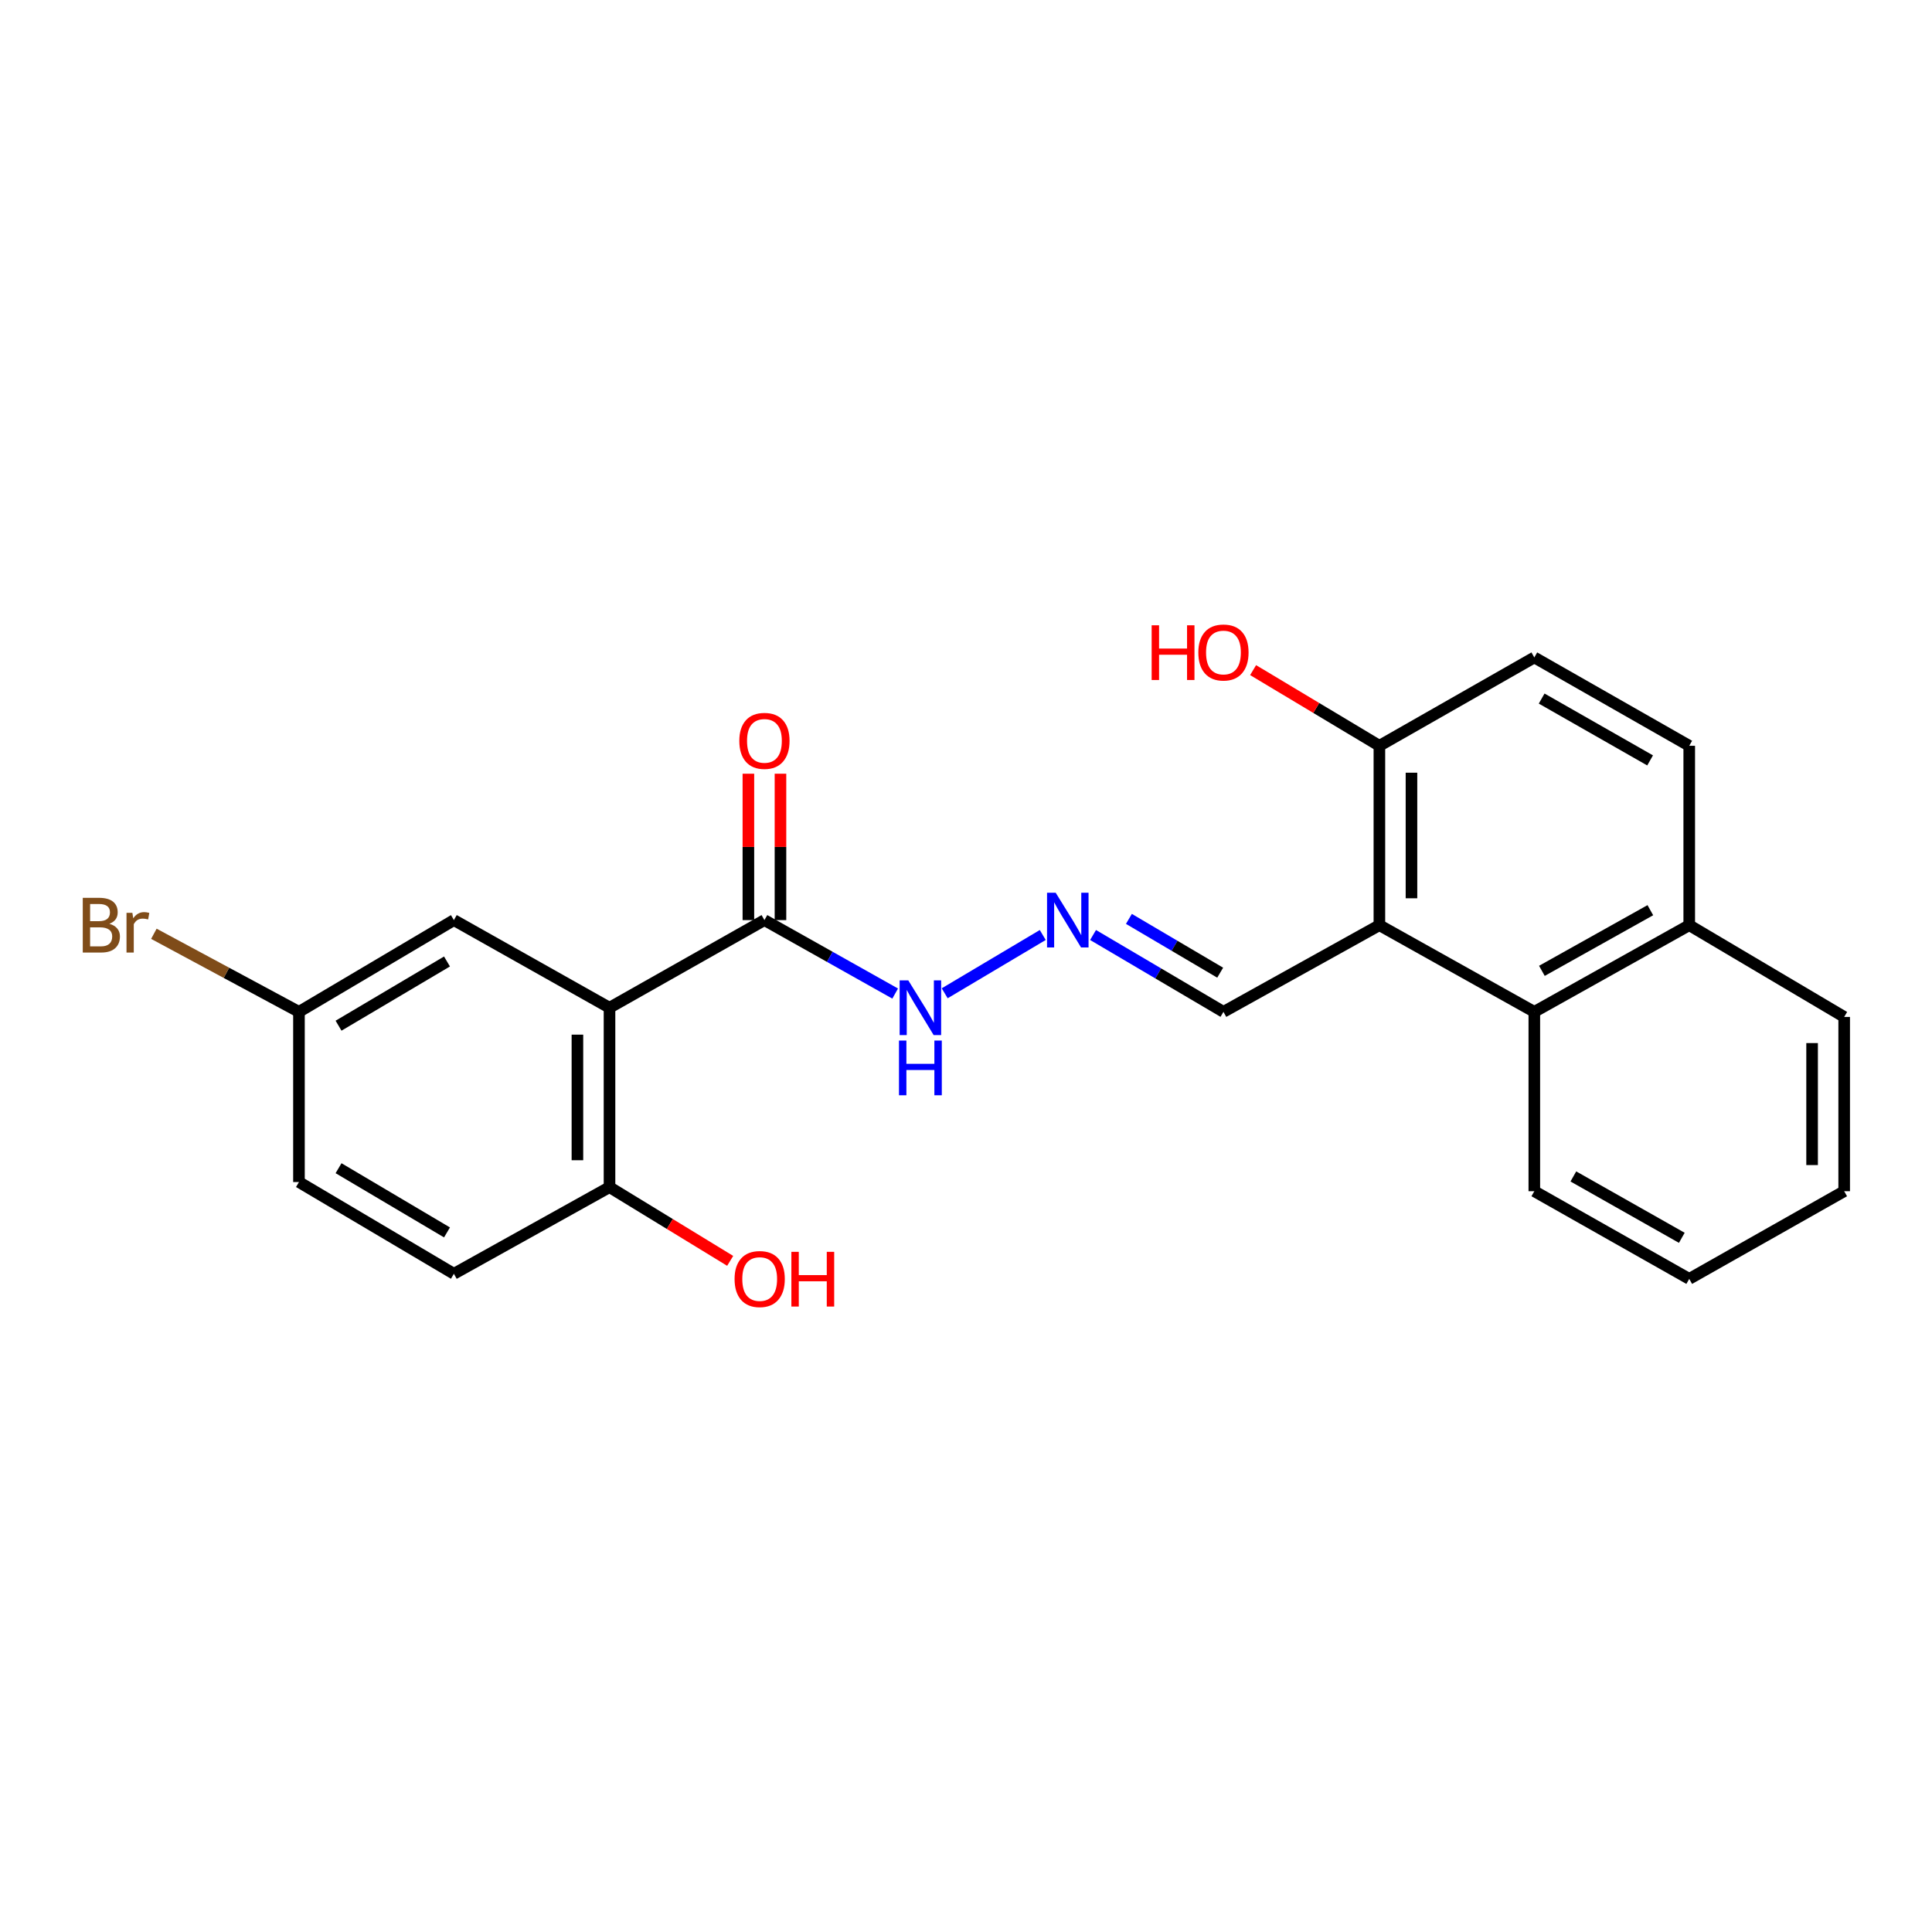 <?xml version='1.0' encoding='iso-8859-1'?>
<svg version='1.1' baseProfile='full'
              xmlns='http://www.w3.org/2000/svg'
                      xmlns:rdkit='http://www.rdkit.org/xml'
                      xmlns:xlink='http://www.w3.org/1999/xlink'
                  xml:space='preserve'
width='1000px' height='1000px' viewBox='0 0 1000 1000'>
<!-- END OF HEADER -->
<rect style='opacity:1.0;fill:#FFFFFF;stroke:none' width='1000' height='1000' x='0' y='0'> </rect>
<path class='bond-1' d='M 315.479,521.6 L 395.668,476.247' style='fill:none;fill-rule:evenodd;stroke:#000000;stroke-width:6px;stroke-linecap:butt;stroke-linejoin:miter;stroke-opacity:1' />
<path class='bond-4' d='M 315.479,521.6 L 315.479,614.465' style='fill:none;fill-rule:evenodd;stroke:#000000;stroke-width:6px;stroke-linecap:butt;stroke-linejoin:miter;stroke-opacity:1' />
<path class='bond-4' d='M 298.873,535.53 L 298.873,600.535' style='fill:none;fill-rule:evenodd;stroke:#000000;stroke-width:6px;stroke-linecap:butt;stroke-linejoin:miter;stroke-opacity:1' />
<path class='bond-5' d='M 315.479,521.6 L 234.931,476.247' style='fill:none;fill-rule:evenodd;stroke:#000000;stroke-width:6px;stroke-linecap:butt;stroke-linejoin:miter;stroke-opacity:1' />
<path class='bond-0' d='M 713.97,478.877 L 633.255,523.731' style='fill:none;fill-rule:evenodd;stroke:#000000;stroke-width:6px;stroke-linecap:butt;stroke-linejoin:miter;stroke-opacity:1' />
<path class='bond-2' d='M 713.97,478.877 L 794.159,523.731' style='fill:none;fill-rule:evenodd;stroke:#000000;stroke-width:6px;stroke-linecap:butt;stroke-linejoin:miter;stroke-opacity:1' />
<path class='bond-6' d='M 713.97,478.877 L 713.97,386.021' style='fill:none;fill-rule:evenodd;stroke:#000000;stroke-width:6px;stroke-linecap:butt;stroke-linejoin:miter;stroke-opacity:1' />
<path class='bond-6' d='M 730.576,464.948 L 730.576,399.949' style='fill:none;fill-rule:evenodd;stroke:#000000;stroke-width:6px;stroke-linecap:butt;stroke-linejoin:miter;stroke-opacity:1' />
<path class='bond-7' d='M 395.668,476.247 L 429.503,495.256' style='fill:none;fill-rule:evenodd;stroke:#000000;stroke-width:6px;stroke-linecap:butt;stroke-linejoin:miter;stroke-opacity:1' />
<path class='bond-7' d='M 429.503,495.256 L 463.337,514.266' style='fill:none;fill-rule:evenodd;stroke:#0000FF;stroke-width:6px;stroke-linecap:butt;stroke-linejoin:miter;stroke-opacity:1' />
<path class='bond-9' d='M 403.971,476.247 L 403.971,438.36' style='fill:none;fill-rule:evenodd;stroke:#000000;stroke-width:6px;stroke-linecap:butt;stroke-linejoin:miter;stroke-opacity:1' />
<path class='bond-9' d='M 403.971,438.36 L 403.971,400.473' style='fill:none;fill-rule:evenodd;stroke:#FF0000;stroke-width:6px;stroke-linecap:butt;stroke-linejoin:miter;stroke-opacity:1' />
<path class='bond-9' d='M 387.365,476.247 L 387.365,438.36' style='fill:none;fill-rule:evenodd;stroke:#000000;stroke-width:6px;stroke-linecap:butt;stroke-linejoin:miter;stroke-opacity:1' />
<path class='bond-9' d='M 387.365,438.36 L 387.365,400.473' style='fill:none;fill-rule:evenodd;stroke:#FF0000;stroke-width:6px;stroke-linecap:butt;stroke-linejoin:miter;stroke-opacity:1' />
<path class='bond-10' d='M 794.159,523.731 L 874.347,478.877' style='fill:none;fill-rule:evenodd;stroke:#000000;stroke-width:6px;stroke-linecap:butt;stroke-linejoin:miter;stroke-opacity:1' />
<path class='bond-10' d='M 798.08,502.51 L 854.212,471.112' style='fill:none;fill-rule:evenodd;stroke:#000000;stroke-width:6px;stroke-linecap:butt;stroke-linejoin:miter;stroke-opacity:1' />
<path class='bond-19' d='M 794.159,523.731 L 794.159,616.568' style='fill:none;fill-rule:evenodd;stroke:#000000;stroke-width:6px;stroke-linecap:butt;stroke-linejoin:miter;stroke-opacity:1' />
<path class='bond-3' d='M 539.729,483.951 L 488.974,514.121' style='fill:none;fill-rule:evenodd;stroke:#0000FF;stroke-width:6px;stroke-linecap:butt;stroke-linejoin:miter;stroke-opacity:1' />
<path class='bond-8' d='M 565.766,483.955 L 599.51,503.843' style='fill:none;fill-rule:evenodd;stroke:#0000FF;stroke-width:6px;stroke-linecap:butt;stroke-linejoin:miter;stroke-opacity:1' />
<path class='bond-8' d='M 599.51,503.843 L 633.255,523.731' style='fill:none;fill-rule:evenodd;stroke:#000000;stroke-width:6px;stroke-linecap:butt;stroke-linejoin:miter;stroke-opacity:1' />
<path class='bond-8' d='M 584.321,475.615 L 607.942,489.537' style='fill:none;fill-rule:evenodd;stroke:#0000FF;stroke-width:6px;stroke-linecap:butt;stroke-linejoin:miter;stroke-opacity:1' />
<path class='bond-8' d='M 607.942,489.537 L 631.563,503.459' style='fill:none;fill-rule:evenodd;stroke:#000000;stroke-width:6px;stroke-linecap:butt;stroke-linejoin:miter;stroke-opacity:1' />
<path class='bond-13' d='M 315.479,614.465 L 234.931,659.311' style='fill:none;fill-rule:evenodd;stroke:#000000;stroke-width:6px;stroke-linecap:butt;stroke-linejoin:miter;stroke-opacity:1' />
<path class='bond-16' d='M 315.479,614.465 L 346.708,633.541' style='fill:none;fill-rule:evenodd;stroke:#000000;stroke-width:6px;stroke-linecap:butt;stroke-linejoin:miter;stroke-opacity:1' />
<path class='bond-16' d='M 346.708,633.541 L 377.937,652.617' style='fill:none;fill-rule:evenodd;stroke:#FF0000;stroke-width:6px;stroke-linecap:butt;stroke-linejoin:miter;stroke-opacity:1' />
<path class='bond-14' d='M 234.931,476.247 L 154.742,523.731' style='fill:none;fill-rule:evenodd;stroke:#000000;stroke-width:6px;stroke-linecap:butt;stroke-linejoin:miter;stroke-opacity:1' />
<path class='bond-14' d='M 231.364,497.659 L 175.231,530.898' style='fill:none;fill-rule:evenodd;stroke:#000000;stroke-width:6px;stroke-linecap:butt;stroke-linejoin:miter;stroke-opacity:1' />
<path class='bond-11' d='M 713.97,386.021 L 794.159,340.29' style='fill:none;fill-rule:evenodd;stroke:#000000;stroke-width:6px;stroke-linecap:butt;stroke-linejoin:miter;stroke-opacity:1' />
<path class='bond-18' d='M 713.97,386.021 L 681.289,366.436' style='fill:none;fill-rule:evenodd;stroke:#000000;stroke-width:6px;stroke-linecap:butt;stroke-linejoin:miter;stroke-opacity:1' />
<path class='bond-18' d='M 681.289,366.436 L 648.607,346.851' style='fill:none;fill-rule:evenodd;stroke:#FF0000;stroke-width:6px;stroke-linecap:butt;stroke-linejoin:miter;stroke-opacity:1' />
<path class='bond-20' d='M 874.347,478.877 L 954.545,526.361' style='fill:none;fill-rule:evenodd;stroke:#000000;stroke-width:6px;stroke-linecap:butt;stroke-linejoin:miter;stroke-opacity:1' />
<path class='bond-24' d='M 874.347,478.877 L 874.347,386.021' style='fill:none;fill-rule:evenodd;stroke:#000000;stroke-width:6px;stroke-linecap:butt;stroke-linejoin:miter;stroke-opacity:1' />
<path class='bond-12' d='M 794.159,340.29 L 874.347,386.021' style='fill:none;fill-rule:evenodd;stroke:#000000;stroke-width:6px;stroke-linecap:butt;stroke-linejoin:miter;stroke-opacity:1' />
<path class='bond-12' d='M 797.96,361.574 L 854.092,393.586' style='fill:none;fill-rule:evenodd;stroke:#000000;stroke-width:6px;stroke-linecap:butt;stroke-linejoin:miter;stroke-opacity:1' />
<path class='bond-23' d='M 234.931,659.311 L 154.742,611.827' style='fill:none;fill-rule:evenodd;stroke:#000000;stroke-width:6px;stroke-linecap:butt;stroke-linejoin:miter;stroke-opacity:1' />
<path class='bond-23' d='M 231.364,637.899 L 175.231,604.66' style='fill:none;fill-rule:evenodd;stroke:#000000;stroke-width:6px;stroke-linecap:butt;stroke-linejoin:miter;stroke-opacity:1' />
<path class='bond-15' d='M 154.742,523.731 L 154.742,611.827' style='fill:none;fill-rule:evenodd;stroke:#000000;stroke-width:6px;stroke-linecap:butt;stroke-linejoin:miter;stroke-opacity:1' />
<path class='bond-17' d='M 154.742,523.731 L 117.194,503.528' style='fill:none;fill-rule:evenodd;stroke:#000000;stroke-width:6px;stroke-linecap:butt;stroke-linejoin:miter;stroke-opacity:1' />
<path class='bond-17' d='M 117.194,503.528 L 79.646,483.325' style='fill:none;fill-rule:evenodd;stroke:#7F4C19;stroke-width:6px;stroke-linecap:butt;stroke-linejoin:miter;stroke-opacity:1' />
<path class='bond-21' d='M 794.159,616.568 L 874.347,661.949' style='fill:none;fill-rule:evenodd;stroke:#000000;stroke-width:6px;stroke-linecap:butt;stroke-linejoin:miter;stroke-opacity:1' />
<path class='bond-21' d='M 814.366,608.923 L 870.498,640.69' style='fill:none;fill-rule:evenodd;stroke:#000000;stroke-width:6px;stroke-linecap:butt;stroke-linejoin:miter;stroke-opacity:1' />
<path class='bond-25' d='M 954.545,526.361 L 954.545,616.568' style='fill:none;fill-rule:evenodd;stroke:#000000;stroke-width:6px;stroke-linecap:butt;stroke-linejoin:miter;stroke-opacity:1' />
<path class='bond-25' d='M 937.939,539.892 L 937.939,603.037' style='fill:none;fill-rule:evenodd;stroke:#000000;stroke-width:6px;stroke-linecap:butt;stroke-linejoin:miter;stroke-opacity:1' />
<path class='bond-22' d='M 874.347,661.949 L 954.545,616.568' style='fill:none;fill-rule:evenodd;stroke:#000000;stroke-width:6px;stroke-linecap:butt;stroke-linejoin:miter;stroke-opacity:1' />
<path  class='atom-4' d='M 546.428 462.087
L 555.708 477.087
Q 556.628 478.567, 558.108 481.247
Q 559.588 483.927, 559.668 484.087
L 559.668 462.087
L 563.428 462.087
L 563.428 490.407
L 559.548 490.407
L 549.588 474.007
Q 548.428 472.087, 547.188 469.887
Q 545.988 467.687, 545.628 467.007
L 545.628 490.407
L 541.948 490.407
L 541.948 462.087
L 546.428 462.087
' fill='#0000FF'/>
<path  class='atom-8' d='M 470.132 507.44
L 479.412 522.44
Q 480.332 523.92, 481.812 526.6
Q 483.292 529.28, 483.372 529.44
L 483.372 507.44
L 487.132 507.44
L 487.132 535.76
L 483.252 535.76
L 473.292 519.36
Q 472.132 517.44, 470.892 515.24
Q 469.692 513.04, 469.332 512.36
L 469.332 535.76
L 465.652 535.76
L 465.652 507.44
L 470.132 507.44
' fill='#0000FF'/>
<path  class='atom-8' d='M 465.312 538.592
L 469.152 538.592
L 469.152 550.632
L 483.632 550.632
L 483.632 538.592
L 487.472 538.592
L 487.472 566.912
L 483.632 566.912
L 483.632 553.832
L 469.152 553.832
L 469.152 566.912
L 465.312 566.912
L 465.312 538.592
' fill='#0000FF'/>
<path  class='atom-10' d='M 382.668 383.472
Q 382.668 376.672, 386.028 372.872
Q 389.388 369.072, 395.668 369.072
Q 401.948 369.072, 405.308 372.872
Q 408.668 376.672, 408.668 383.472
Q 408.668 390.352, 405.268 394.272
Q 401.868 398.152, 395.668 398.152
Q 389.428 398.152, 386.028 394.272
Q 382.668 390.392, 382.668 383.472
M 395.668 394.952
Q 399.988 394.952, 402.308 392.072
Q 404.668 389.152, 404.668 383.472
Q 404.668 377.912, 402.308 375.112
Q 399.988 372.272, 395.668 372.272
Q 391.348 372.272, 388.988 375.072
Q 386.668 377.872, 386.668 383.472
Q 386.668 389.192, 388.988 392.072
Q 391.348 394.952, 395.668 394.952
' fill='#FF0000'/>
<path  class='atom-17' d='M 380.214 662.029
Q 380.214 655.229, 383.574 651.429
Q 386.934 647.629, 393.214 647.629
Q 399.494 647.629, 402.854 651.429
Q 406.214 655.229, 406.214 662.029
Q 406.214 668.909, 402.814 672.829
Q 399.414 676.709, 393.214 676.709
Q 386.974 676.709, 383.574 672.829
Q 380.214 668.949, 380.214 662.029
M 393.214 673.509
Q 397.534 673.509, 399.854 670.629
Q 402.214 667.709, 402.214 662.029
Q 402.214 656.469, 399.854 653.669
Q 397.534 650.829, 393.214 650.829
Q 388.894 650.829, 386.534 653.629
Q 384.214 656.429, 384.214 662.029
Q 384.214 667.749, 386.534 670.629
Q 388.894 673.509, 393.214 673.509
' fill='#FF0000'/>
<path  class='atom-17' d='M 409.614 647.949
L 413.454 647.949
L 413.454 659.989
L 427.934 659.989
L 427.934 647.949
L 431.774 647.949
L 431.774 676.269
L 427.934 676.269
L 427.934 663.189
L 413.454 663.189
L 413.454 676.269
L 409.614 676.269
L 409.614 647.949
' fill='#FF0000'/>
<path  class='atom-18' d='M 56.599 478.157
Q 59.319 478.917, 60.679 480.597
Q 62.08 482.237, 62.08 484.677
Q 62.08 488.597, 59.559 490.837
Q 57.08 493.037, 52.359 493.037
L 42.84 493.037
L 42.84 464.717
L 51.2 464.717
Q 56.039 464.717, 58.48 466.677
Q 60.919 468.637, 60.919 472.237
Q 60.919 476.517, 56.599 478.157
M 46.639 467.917
L 46.639 476.797
L 51.2 476.797
Q 53.999 476.797, 55.44 475.677
Q 56.919 474.517, 56.919 472.237
Q 56.919 467.917, 51.2 467.917
L 46.639 467.917
M 52.359 489.837
Q 55.12 489.837, 56.599 488.517
Q 58.08 487.197, 58.08 484.677
Q 58.08 482.357, 56.44 481.197
Q 54.84 479.997, 51.76 479.997
L 46.639 479.997
L 46.639 489.837
L 52.359 489.837
' fill='#7F4C19'/>
<path  class='atom-18' d='M 68.519 472.477
L 68.96 475.317
Q 71.12 472.117, 74.639 472.117
Q 75.76 472.117, 77.279 472.517
L 76.68 475.877
Q 74.96 475.477, 73.999 475.477
Q 72.32 475.477, 71.2 476.157
Q 70.12 476.797, 69.24 478.357
L 69.24 493.037
L 65.48 493.037
L 65.48 472.477
L 68.519 472.477
' fill='#7F4C19'/>
<path  class='atom-19' d='M 596.095 323.651
L 599.935 323.651
L 599.935 335.691
L 614.415 335.691
L 614.415 323.651
L 618.255 323.651
L 618.255 351.971
L 614.415 351.971
L 614.415 338.891
L 599.935 338.891
L 599.935 351.971
L 596.095 351.971
L 596.095 323.651
' fill='#FF0000'/>
<path  class='atom-19' d='M 620.255 337.731
Q 620.255 330.931, 623.615 327.131
Q 626.975 323.331, 633.255 323.331
Q 639.535 323.331, 642.895 327.131
Q 646.255 330.931, 646.255 337.731
Q 646.255 344.611, 642.855 348.531
Q 639.455 352.411, 633.255 352.411
Q 627.015 352.411, 623.615 348.531
Q 620.255 344.651, 620.255 337.731
M 633.255 349.211
Q 637.575 349.211, 639.895 346.331
Q 642.255 343.411, 642.255 337.731
Q 642.255 332.171, 639.895 329.371
Q 637.575 326.531, 633.255 326.531
Q 628.935 326.531, 626.575 329.331
Q 624.255 332.131, 624.255 337.731
Q 624.255 343.451, 626.575 346.331
Q 628.935 349.211, 633.255 349.211
' fill='#FF0000'/>
</svg>
